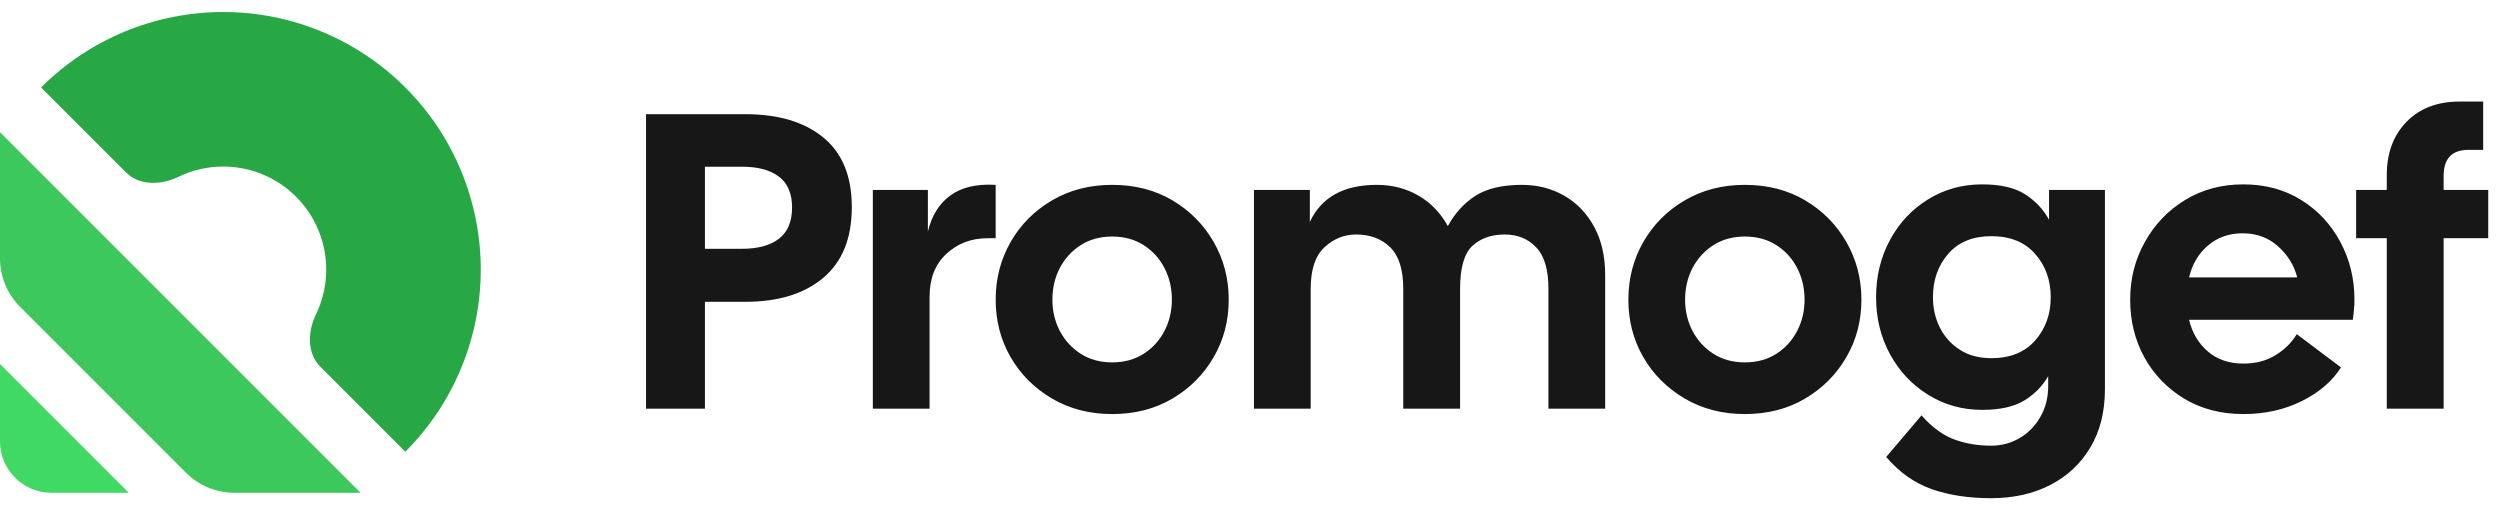<svg viewBox="0 0 208 42" xmlns="http://www.w3.org/2000/svg" data-logo="logo">
        <g transform="translate(0, 1) rotate(0)" id="logogram" style="opacity: 1;"><path fill="#28A745" d="M33.724 36.581C37.743 32.562 40 27.112 40 21.429C40 15.745 37.743 10.295 33.724 6.276C29.705 2.258 24.255 1.02188e-06 18.572 0C12.889 -1.02188e-06 7.438 2.258 3.419 6.276L10.491 13.347C11.606 14.463 13.408 14.407 14.828 13.718C15.984 13.157 17.262 12.857 18.572 12.857C20.845 12.857 23.025 13.76 24.633 15.368C26.24 16.975 27.143 19.155 27.143 21.429C27.143 22.738 26.843 24.017 26.282 25.173C25.593 26.592 25.537 28.394 26.653 29.51L33.724 36.581Z"></path><path fill="#3CC85D" d="M30 40H19.51C17.994 40 16.541 39.398 15.469 38.326L1.674 24.531C0.602 23.459 0 22.006 0 20.49V10L30 40Z"></path><path fill="#3FD963" d="M10.714 40H4.286C1.919 40 0 38.081 0 35.714V29.286L10.714 40Z"></path></g>
        <g transform="translate(46, 1)" id="logotype" style="opacity: 1;"><path d="M12.65 33L7.75 33L7.75 8.50L16.01 8.50Q20.14 8.50 22.50 10.44Q24.87 12.38 24.87 16.23L24.87 16.23Q24.87 20.12 22.50 22.11Q20.14 24.11 16.01 24.11L16.01 24.11L12.65 24.11L12.65 33ZM12.65 12.87L12.65 19.70L15.73 19.70Q17.73 19.70 18.81 18.86Q19.90 18.02 19.90 16.27L19.90 16.27Q19.90 14.52 18.81 13.70Q17.73 12.87 15.73 12.87L15.73 12.87L12.65 12.87ZM31.34 33L26.62 33L26.62 14.80L31.20 14.80L31.20 18.27Q31.66 16.30 33.06 15.27Q34.46 14.24 36.84 14.38L36.84 14.38L36.84 18.82L36.17 18.82Q34.14 18.82 32.74 20.12Q31.34 21.41 31.34 23.69L31.34 23.69L31.34 33ZM46.53 33.45L46.53 33.45Q43.73 33.45 41.53 32.16Q39.32 30.86 38.08 28.71Q36.84 26.56 36.84 23.93L36.84 23.93Q36.84 21.31 38.08 19.14Q39.32 16.97 41.53 15.67Q43.73 14.38 46.53 14.38L46.53 14.38Q49.37 14.38 51.55 15.67Q53.74 16.97 54.98 19.14Q56.23 21.31 56.23 23.93L56.23 23.93Q56.23 26.56 54.98 28.71Q53.74 30.86 51.55 32.16Q49.37 33.45 46.53 33.45ZM46.53 29.15L46.53 29.15Q48.04 29.15 49.16 28.43Q50.28 27.71 50.89 26.52Q51.50 25.34 51.50 23.93L51.50 23.93Q51.50 22.50 50.89 21.31Q50.28 20.12 49.16 19.40Q48.04 18.68 46.53 18.68L46.53 18.68Q45.03 18.68 43.91 19.40Q42.79 20.12 42.17 21.31Q41.56 22.50 41.56 23.93L41.56 23.93Q41.56 25.34 42.17 26.52Q42.79 27.71 43.91 28.43Q45.03 29.15 46.53 29.15ZM63.05 33L58.33 33L58.33 14.80L62.98 14.80L62.98 17.46Q64.42 14.38 68.55 14.38L68.55 14.38Q70.47 14.38 72.01 15.27Q73.55 16.16 74.46 17.81L74.46 17.81Q75.37 16.16 76.79 15.27Q78.21 14.38 80.62 14.38L80.62 14.38Q82.58 14.38 84.16 15.29Q85.73 16.20 86.64 17.88Q87.55 19.56 87.55 21.87L87.55 21.87L87.55 33L82.83 33L82.83 23.02Q82.83 20.64 81.81 19.58Q80.80 18.51 79.19 18.51L79.19 18.51Q77.54 18.51 76.51 19.45Q75.48 20.40 75.48 23.02L75.48 23.02L75.48 33L70.75 33L70.75 23.02Q70.75 20.64 69.67 19.58Q68.58 18.51 66.83 18.51L66.83 18.51Q65.33 18.51 64.19 19.58Q63.05 20.64 63.05 23.02L63.05 23.02L63.05 33ZM99.17 33.45L99.17 33.45Q96.37 33.45 94.17 32.16Q91.96 30.86 90.72 28.71Q89.48 26.56 89.48 23.93L89.48 23.93Q89.48 21.31 90.72 19.14Q91.96 16.97 94.17 15.67Q96.37 14.38 99.17 14.38L99.17 14.38Q102.01 14.38 104.19 15.67Q106.38 16.97 107.62 19.14Q108.87 21.31 108.87 23.93L108.87 23.93Q108.87 26.56 107.62 28.71Q106.38 30.86 104.19 32.16Q102.01 33.45 99.17 33.45ZM99.17 29.15L99.17 29.15Q100.68 29.15 101.80 28.43Q102.92 27.71 103.53 26.52Q104.14 25.34 104.14 23.93L104.14 23.93Q104.14 22.50 103.53 21.31Q102.92 20.12 101.80 19.40Q100.68 18.68 99.17 18.68L99.17 18.68Q97.67 18.68 96.55 19.40Q95.43 20.12 94.81 21.31Q94.20 22.50 94.20 23.93L94.20 23.93Q94.20 25.34 94.81 26.52Q95.43 27.71 96.55 28.43Q97.67 29.15 99.17 29.15ZM119.65 40.45L119.65 40.45Q116.88 40.45 114.73 39.70Q112.58 38.95 110.93 37.02L110.93 37.02L113.87 33.56Q115.17 35.03 116.57 35.55Q117.97 36.08 119.68 36.08L119.68 36.08Q120.94 36.08 122.03 35.45Q123.11 34.82 123.76 33.68Q124.41 32.55 124.41 31.11L124.41 31.11L124.41 30.30Q123.67 31.57 122.39 32.34Q121.12 33.10 118.91 33.10L118.91 33.10Q116.43 33.10 114.41 31.84Q112.40 30.59 111.25 28.47Q110.09 26.35 110.09 23.73L110.09 23.73Q110.09 21.10 111.25 18.96Q112.40 16.83 114.41 15.59Q116.43 14.34 118.91 14.34L118.91 14.34Q121.19 14.34 122.46 15.15Q123.74 15.95 124.48 17.28L124.48 17.28L124.48 14.80L129.13 14.80L129.13 31.39Q129.13 34.19 127.92 36.22Q126.72 38.25 124.58 39.35Q122.45 40.45 119.65 40.45ZM119.68 28.80L119.68 28.80Q122.03 28.80 123.32 27.33Q124.62 25.86 124.62 23.73L124.62 23.73Q124.62 21.59 123.32 20.12Q122.03 18.65 119.68 18.65L119.68 18.65Q117.37 18.65 116.09 20.12Q114.82 21.59 114.82 23.73L114.82 23.73Q114.82 25.09 115.39 26.24Q115.97 27.40 117.06 28.10Q118.14 28.80 119.68 28.80ZM140.65 33.45L140.65 33.45Q137.85 33.45 135.71 32.16Q133.58 30.86 132.40 28.71Q131.23 26.56 131.23 23.93L131.23 23.93Q131.23 21.31 132.46 19.12Q133.68 16.93 135.80 15.64Q137.92 14.34 140.65 14.34L140.65 14.34Q143.38 14.34 145.46 15.64Q147.54 16.93 148.71 19.12Q149.89 21.31 149.89 23.93L149.89 23.93Q149.89 24.32 149.85 24.74Q149.82 25.16 149.75 25.61L149.75 25.61L136.13 25.61Q136.52 27.23 137.69 28.24Q138.86 29.25 140.65 29.25L140.65 29.25Q142.19 29.25 143.32 28.55Q144.46 27.86 145.09 26.80L145.09 26.80L148.77 29.57Q147.68 31.29 145.51 32.37Q143.34 33.45 140.65 33.45ZM140.58 18.41L140.58 18.41Q138.90 18.41 137.71 19.42Q136.52 20.43 136.13 22.08L136.13 22.08L145.13 22.08Q144.74 20.57 143.53 19.49Q142.33 18.41 140.58 18.41ZM157.31 33L152.58 33L152.58 18.82L150.03 18.82L150.03 14.80L152.58 14.80L152.58 13.57Q152.58 10.81 154.23 9.13Q155.87 7.45 158.64 7.45L158.64 7.45L160.60 7.45L160.60 11.47L159.37 11.47Q157.31 11.47 157.31 13.64L157.31 13.64L157.31 14.80L161.02 14.80L161.02 18.82L157.31 18.82L157.31 33Z" fill="#171717"></path></g>
        
      </svg>